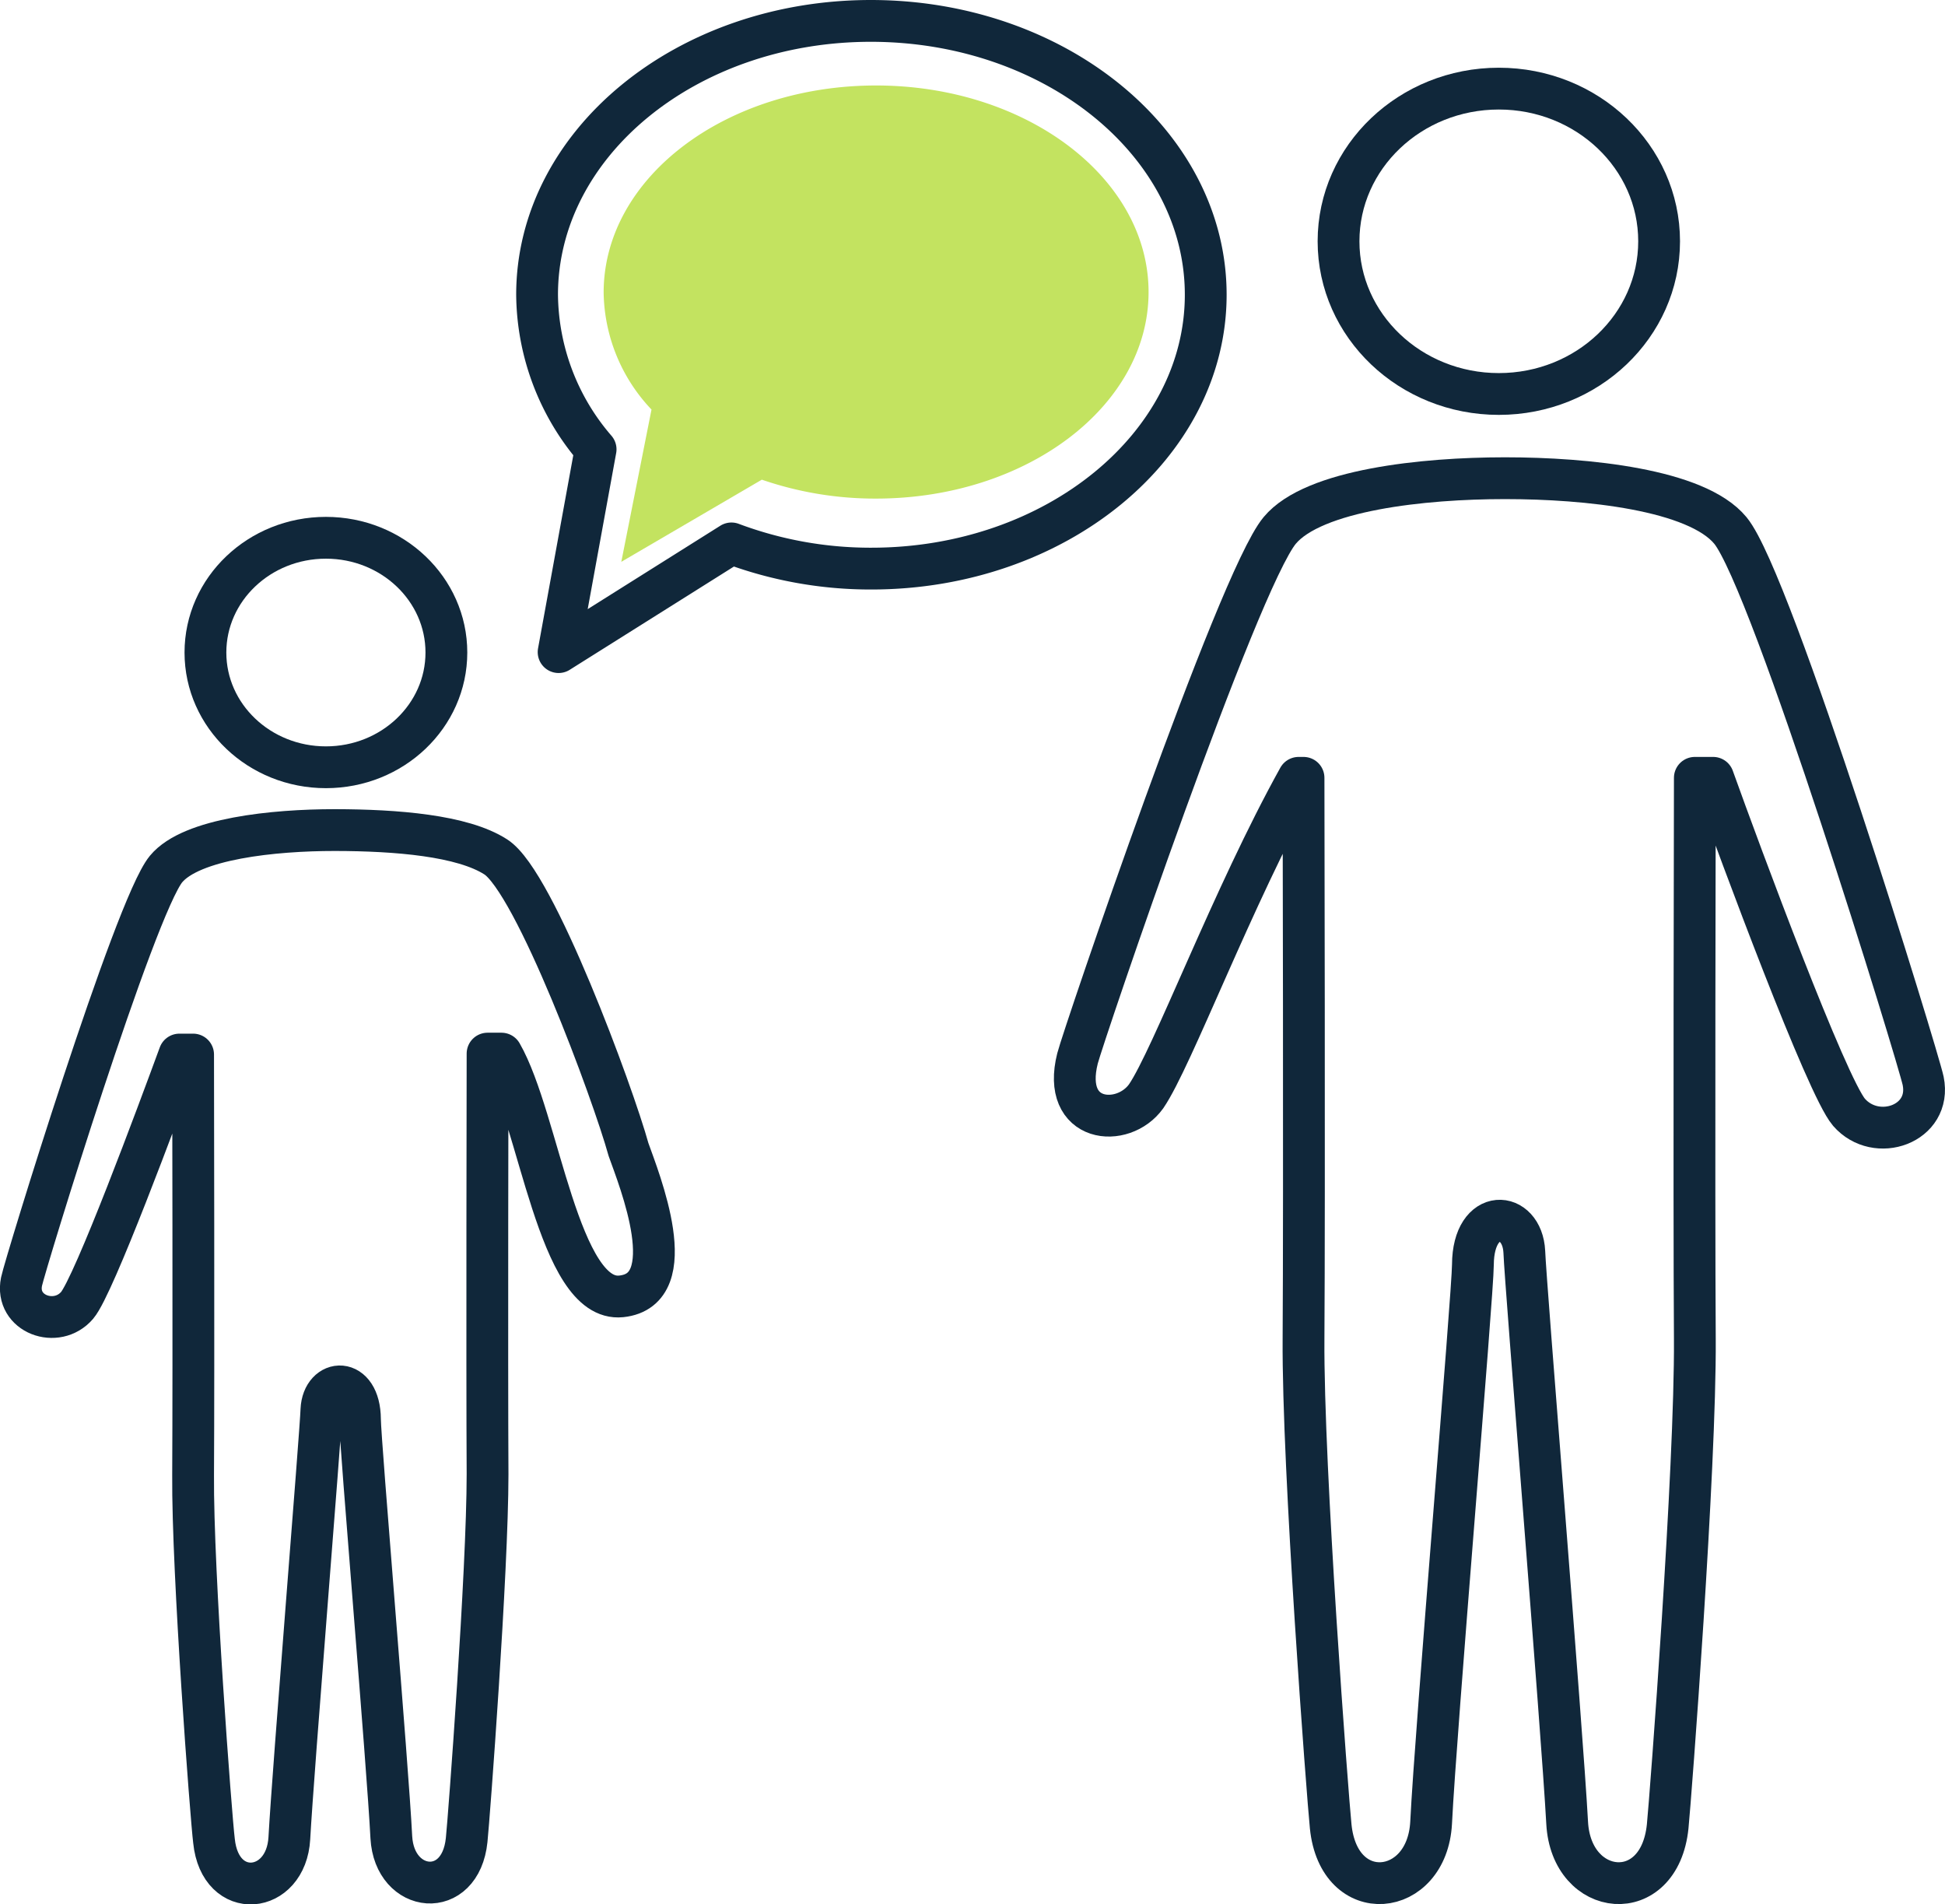 <svg xmlns="http://www.w3.org/2000/svg" viewBox="0 0 186.14 182.22"><defs><style>.cls-1{fill:none;stroke:#10273a;stroke-linecap:round;stroke-linejoin:round;stroke-width:4px;}.cls-2{fill:#c3e360;}</style></defs><g id="Layer_2" data-name="Layer 2"><g id="Layer_5" data-name="Layer 5"><ellipse class="cls-1" cx="31.19" cy="62.44" rx="11.53" ry="10.98"/><ellipse class="cls-1" cx="143.44" cy="23.09" rx="15.34" ry="14.61"/><path class="cls-1" d="M60.15,110c-1.49-5.39-8.95-25.6-12.7-28-3.19-2.06-9.57-2.56-15.33-2.57H32c-5.76,0-13.69.8-16.11,3.73-3,3.63-13.5,37.86-13.83,39.48-.63,3.11,3.37,4.55,5.32,2.27,1.61-1.88,7.74-18.41,9.79-24h1.31s.06,30.19,0,40.25c-.07,9.29,1.73,32.87,2,35,.59,5.79,6.91,5.14,7.21-.26.37-6.72,3-38.75,3.07-41,.14-3,3.66-3.25,3.69.91,0,2,2.67,33.33,3,40,.3,5.4,6.62,6.05,7.21.26.22-2.11,2-25.69,2-35-.06-10.06,0-40.25,0-40.25l1.33,0c3.62,6.3,5.46,23.85,11.46,23.23S61.16,112.85,60.15,110Z"/><path class="cls-1" d="M103.12,101.28c.54-2.14,15.32-45.68,19.35-50.52,3.24-3.9,13.81-5,21.49-5h.15c7.69,0,18.25,1.07,21.49,5,4,4.84,18,50.5,18.45,52.67.84,4.14-4.49,6-7.1,3-2.15-2.51-10.33-24.55-13-32h-1.75s-.09,40.26,0,53.68c.08,12.39-2.32,43.84-2.6,46.66-.79,7.72-9.23,6.85-9.62-.34-.49-9-4-51.68-4.1-54.64-.19-4-4.89-4.34-4.92,1.22,0,2.69-3.56,44.46-4,53.42-.39,7.19-8.83,8.06-9.61.34-.29-2.82-2.69-34.27-2.6-46.66.09-13.42,0-53.68,0-53.68h-.47c-6.32,11.38-12.1,26.84-14.59,30.47C107.48,108,101.55,107.5,103.12,101.28Z"/><path class="cls-1" d="M70,52h0a37.92,37.92,0,0,0,13.39,2.41c17.64,0,32-11.74,32-26.21S101,2,83.34,2,51.4,13.73,51.4,28.21A22.93,22.93,0,0,0,57,43l-3.54,19.4Z"/><path class="cls-2" d="M72.91,45.9h0a33.27,33.27,0,0,0,10.93,1.81c14.4,0,26.08-8.85,26.08-19.76S98.24,8.18,83.84,8.18,57.77,17,57.77,28a16.59,16.59,0,0,0,4.58,11.19L59.46,53.76Z"/></g></g></svg>